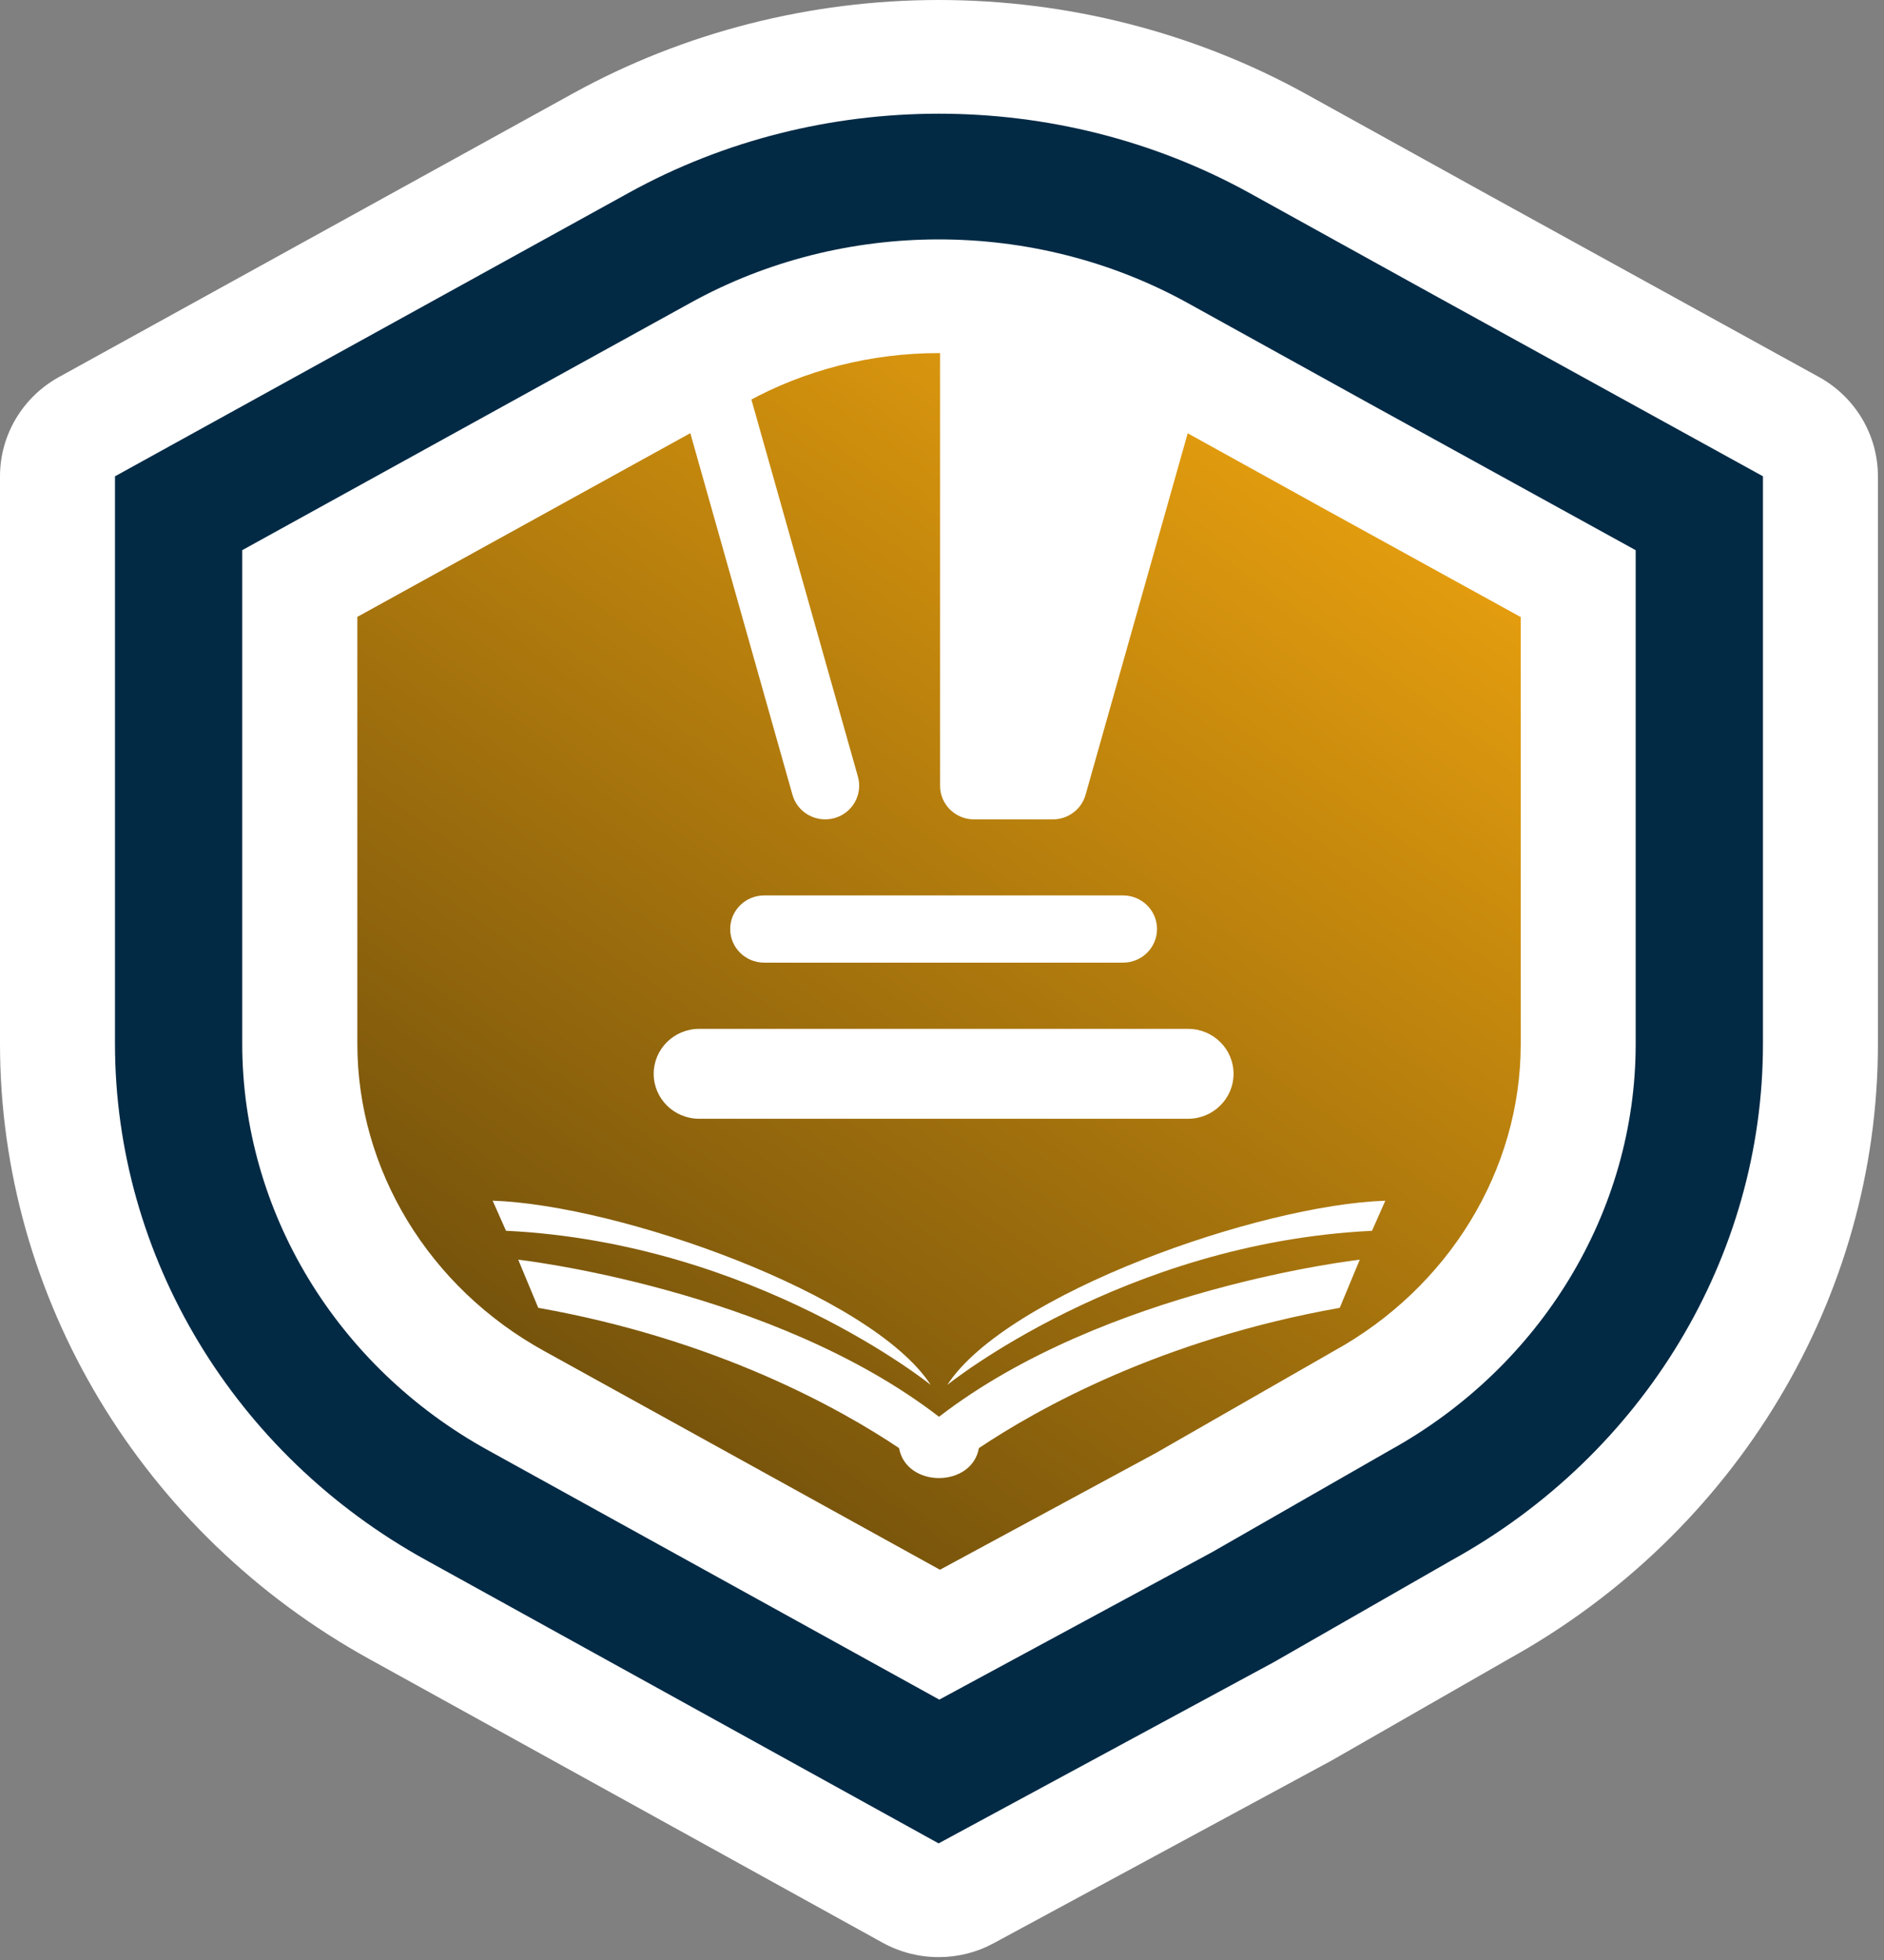 <svg width="100" height="104" viewBox="0 0 100 104" fill="none" xmlns="http://www.w3.org/2000/svg">
<rect x="0" y="0" width="100" height="104" fill="#808080" stroke="none"/>
<path d="M6.533 25.47L51.561 7.128L91.144 26.936L89.165 67.529L63.435 88.07L51.561 94.184L28.057 83.422L10.74 69.728L6.533 25.47Z" fill="white"/>
<path d="M69.365 25.515L63.279 22.149L57.62 42.176C57.397 42.963 56.672 43.478 55.883 43.478H51.702C50.706 43.478 49.898 42.68 49.898 41.695V18.223C46.398 18.214 42.897 18.95 39.664 20.427L45.538 41.213C45.806 42.161 45.245 43.147 44.286 43.411C43.327 43.676 42.33 43.121 42.063 42.174L36.404 22.145L17.709 32.458V54.874C17.709 62.921 22.192 70.364 29.494 74.38L49.843 85.62L62.72 78.66L70.193 74.378C77.479 70.364 81.978 62.919 81.978 54.889V32.456L69.367 25.513L69.365 25.515ZM38.758 49.296C38.758 48.31 39.565 47.513 40.562 47.513H59.609C60.606 47.513 61.413 48.31 61.413 49.296C61.413 50.281 60.606 51.079 59.609 51.079H40.562C39.565 51.079 38.758 50.281 38.758 49.296ZM37.11 54.593H63.062C64.395 54.593 65.475 55.661 65.475 56.978C65.475 58.294 64.393 59.363 63.062 59.363H37.11C35.776 59.363 34.697 58.294 34.697 56.978C34.697 55.661 35.778 54.593 37.11 54.593ZM26.149 63.71C32.836 63.927 46.261 68.66 49.399 73.482C49.399 73.482 40.075 65.946 26.858 65.306L26.149 63.71ZM71.112 69.395C61.643 71.074 55.097 74.738 51.959 76.838C51.578 78.958 48.103 78.958 47.721 76.838C44.585 74.738 38.04 71.074 28.569 69.395L27.507 66.841C27.507 66.841 40.994 68.356 49.841 75.176C58.686 68.356 72.174 66.841 72.174 66.841L71.112 69.395ZM72.823 65.308C59.605 65.948 50.282 73.484 50.282 73.484C53.42 68.662 66.844 63.929 73.531 63.712L72.823 65.308Z" fill="url(#paint0_linear_837_11051)"/>
<path d="M49.822 100.828C49.308 100.828 48.796 100.701 48.335 100.445L21.148 85.426C9.989 79.291 3.054 67.778 3.054 55.384V25.274C3.054 24.18 3.652 23.172 4.617 22.639L31.905 7.586C37.331 4.595 43.53 3.016 49.831 3.016C56.132 3.016 62.33 4.595 67.765 7.582L77.498 12.967L95.059 22.636C96.026 23.17 96.625 24.178 96.625 25.271V55.405C96.625 67.751 89.71 79.243 78.575 85.403L69.16 90.796C69.139 90.809 69.116 90.821 69.095 90.834L51.285 100.459C50.828 100.705 50.324 100.83 49.82 100.83L49.822 100.828ZM15.911 55.384C15.911 63.169 20.316 70.428 27.41 74.325L49.875 86.736L62.857 79.721C62.857 79.721 72.25 74.338 72.265 74.33C79.361 70.42 83.767 63.169 83.767 55.405V30.967L71.226 24.061L61.502 18.683C57.978 16.745 53.94 15.719 49.835 15.719C45.73 15.719 41.694 16.745 38.17 18.687L15.913 30.965V55.384H15.911Z" fill="#032A45"/>
<path d="M49.833 6.033C55.519 6.033 61.207 7.428 66.284 10.22L76.01 15.6L93.575 25.272V55.405C93.575 66.67 87.251 77.159 77.066 82.781L67.63 88.186L49.82 97.812L22.634 82.793C12.44 77.188 6.103 66.685 6.103 55.384V25.274L33.391 10.222C38.457 7.428 44.143 6.033 49.831 6.033M49.856 90.184L64.353 82.35L73.751 76.965C81.812 72.522 86.819 64.262 86.819 55.405V29.194L72.709 21.426L62.99 16.05C58.931 13.819 54.381 12.703 49.831 12.703C45.281 12.703 40.733 13.819 36.68 16.052L12.858 29.192V55.384C12.858 64.264 17.865 72.532 25.924 76.963L49.856 90.184ZM49.831 0C43.011 0 36.299 1.712 30.419 4.954L3.13 20.006C1.197 21.072 0 23.087 0 25.274V55.384C0 68.87 7.532 81.389 19.656 88.061L46.843 103.08C47.768 103.59 48.794 103.847 49.82 103.847C50.847 103.847 51.835 103.601 52.748 103.107L70.558 93.481C70.602 93.456 70.646 93.433 70.691 93.409L80.084 88.026C92.17 81.331 99.677 68.837 99.677 55.407V25.272C99.677 23.082 98.477 21.066 96.543 20.002L78.983 10.334L69.262 4.956C69.262 4.956 69.253 4.951 69.247 4.947C63.361 1.71 56.644 0 49.829 0L49.831 0ZM18.963 32.735L39.658 21.32C42.727 19.629 46.246 18.735 49.835 18.735C53.424 18.735 56.944 19.629 60.023 21.32L69.732 26.692C69.732 26.692 69.738 26.697 69.742 26.699L80.718 32.742V55.407C80.718 62.077 76.91 68.32 70.781 71.697C70.752 71.713 70.722 71.73 70.693 71.747L61.361 77.094L49.892 83.293L28.906 71.699C28.906 71.699 28.9 71.695 28.895 71.693C22.771 68.326 18.967 62.077 18.967 55.386V32.737L18.963 32.735Z" fill="white"/>
<defs>
<linearGradient id="paint0_linear_837_11051" x1="73.253" y1="20.462" x2="33.816" y2="76.989" gradientUnits="userSpaceOnUse">
<stop stop-color="#EDA30E"/>
<stop offset="1" stop-color="#74520C"/>
</linearGradient>
</defs>
</svg>
